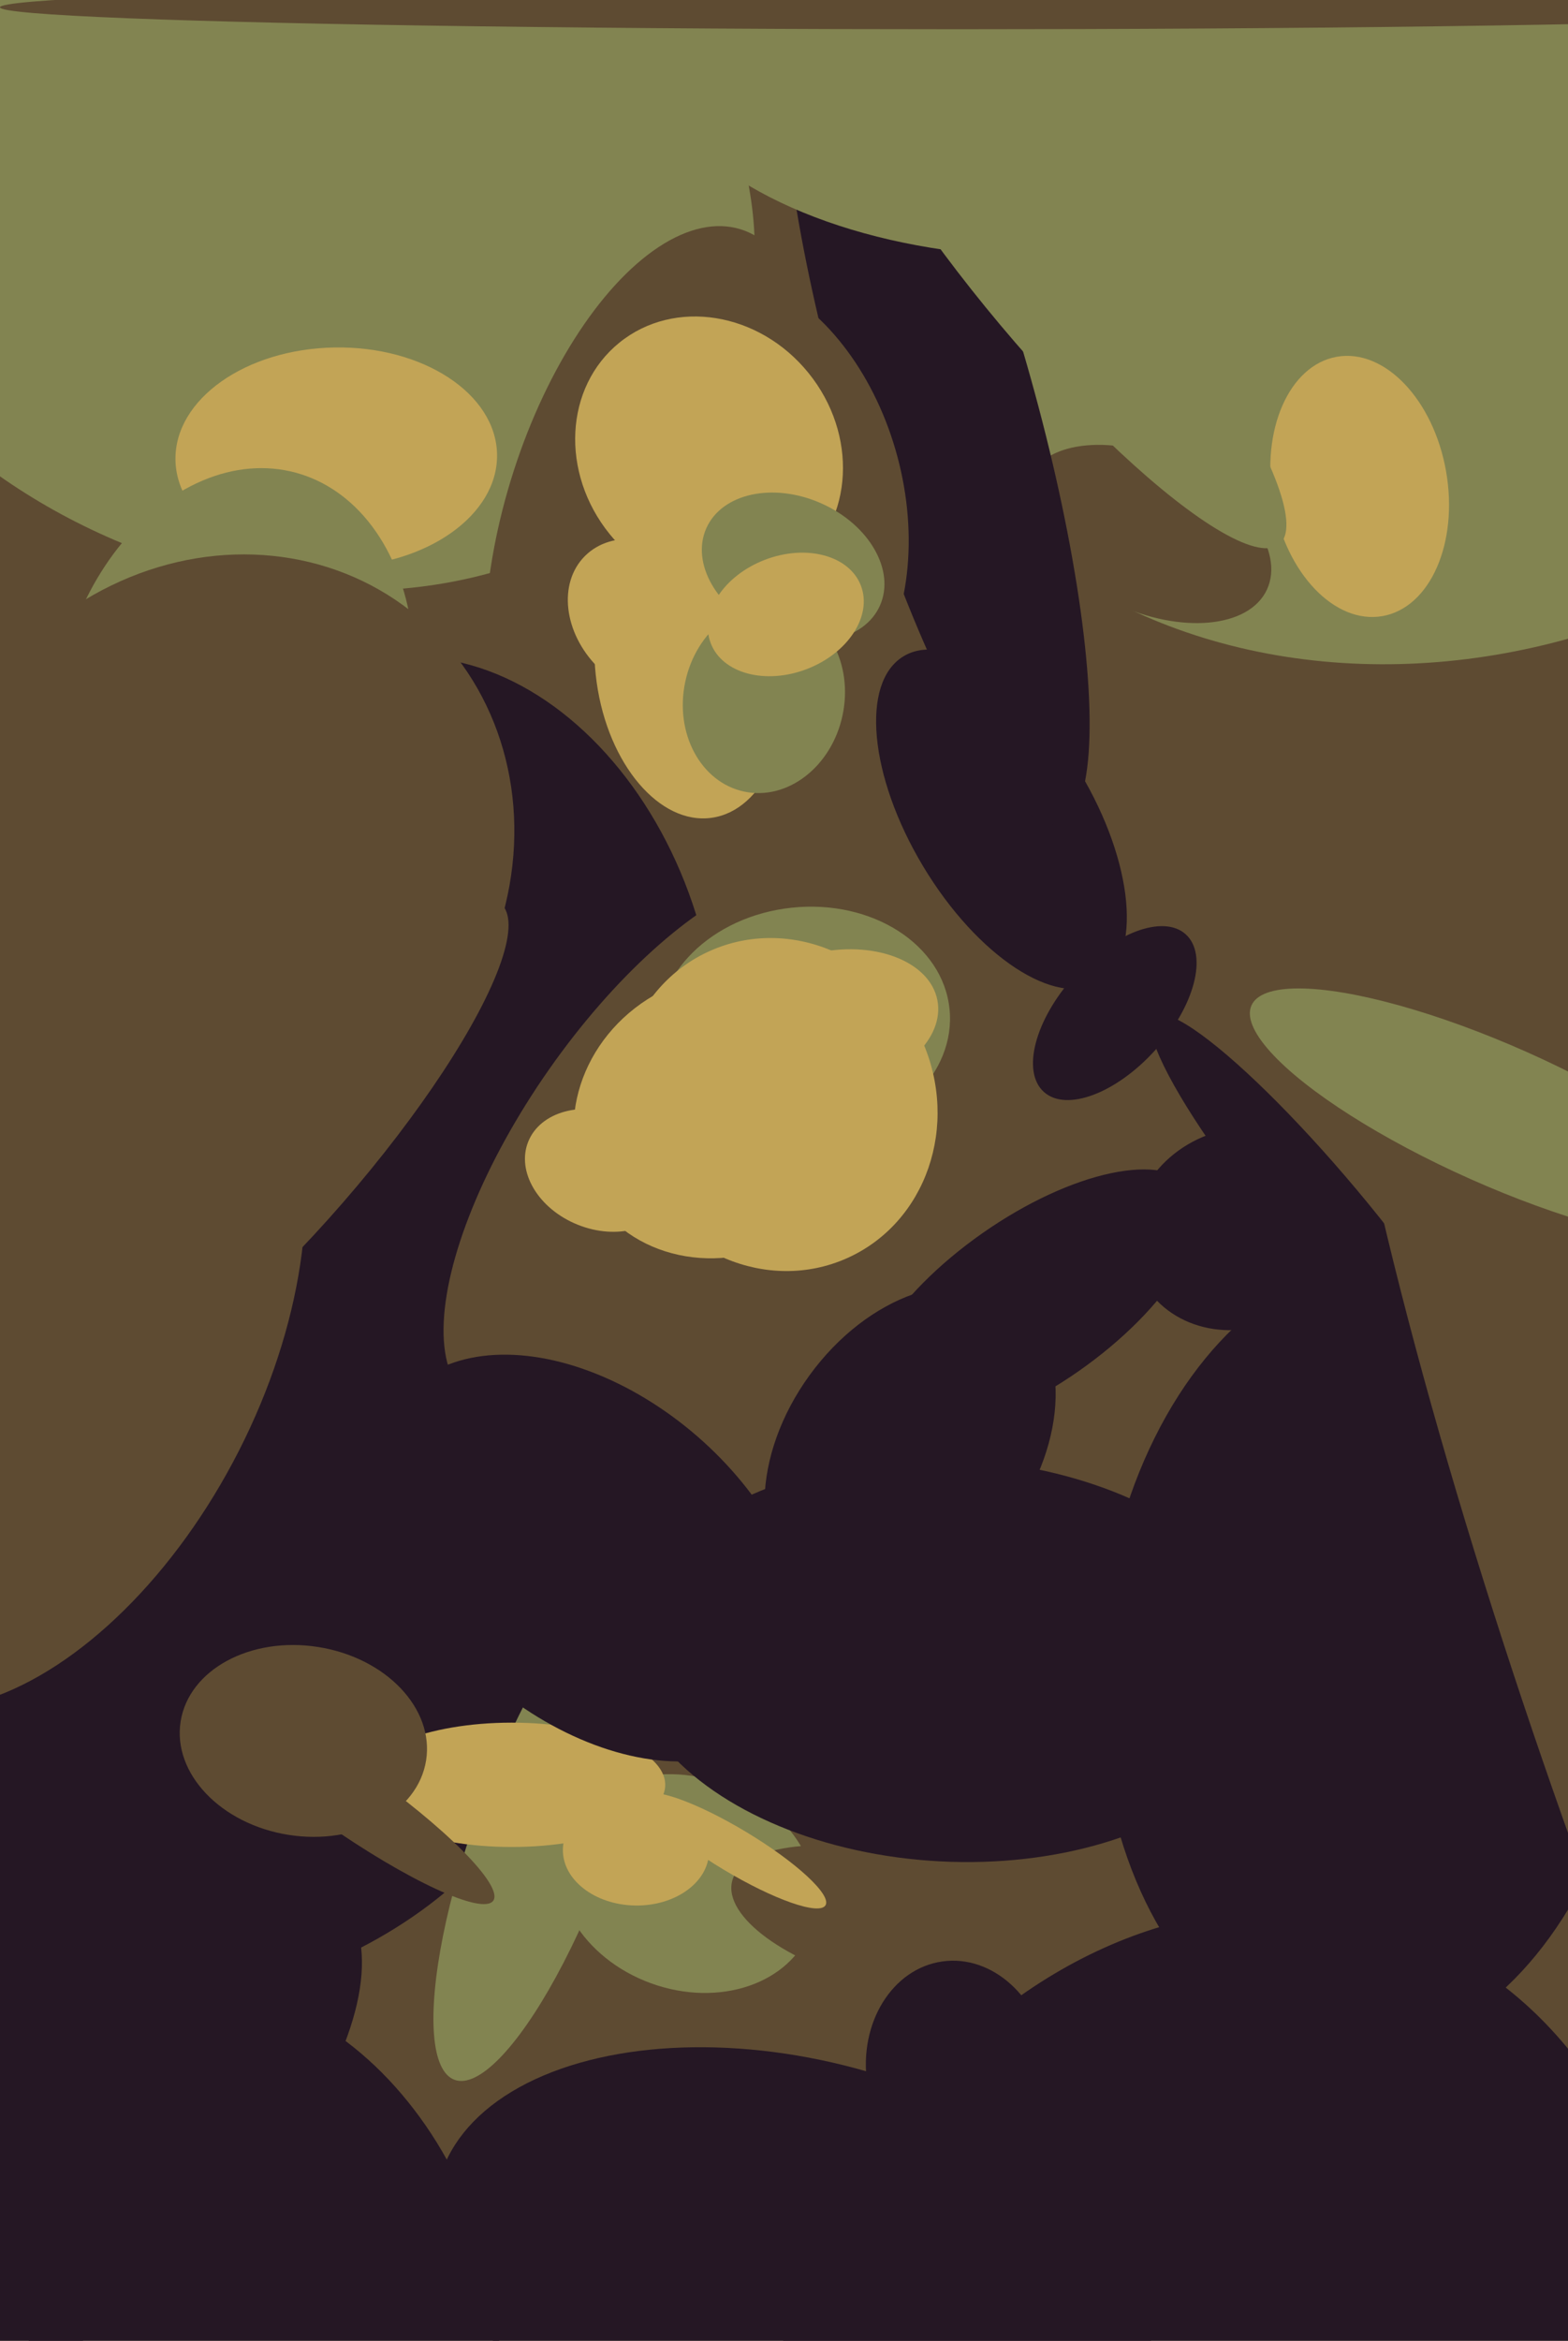 <svg xmlns="http://www.w3.org/2000/svg" width="429px" height="640px">
  <rect width="429" height="640" fill="rgb(94,75,50)"/>
  <ellipse cx="-16" cy="412" rx="180" ry="132" transform="rotate(20,-16,412)" fill="rgb(37,23,36)"/>
  <ellipse cx="399" cy="36" rx="141" ry="167" transform="rotate(66,399,36)" fill="rgb(130,132,81)"/>
  <ellipse cx="362" cy="333" rx="12" ry="72" transform="rotate(140,362,333)" fill="rgb(37,23,36)"/>
  <ellipse cx="274" cy="224" rx="52" ry="25" transform="rotate(59,274,224)" fill="rgb(37,23,36)"/>
  <ellipse cx="73" cy="48" rx="108" ry="138" transform="rotate(114,73,48)" fill="rgb(130,132,81)"/>
  <ellipse cx="178" cy="143" rx="40" ry="84" transform="rotate(17,178,143)" fill="rgb(94,75,50)"/>
  <ellipse cx="339" cy="336" rx="30" ry="27" transform="rotate(152,339,336)" fill="rgb(37,23,36)"/>
  <ellipse cx="314" cy="146" rx="36" ry="21" transform="rotate(25,314,146)" fill="rgb(94,75,50)"/>
  <ellipse cx="256" cy="107" rx="123" ry="26" transform="rotate(74,256,107)" fill="rgb(37,23,36)"/>
  <ellipse cx="333" cy="669" rx="150" ry="122" transform="rotate(110,333,669)" fill="rgb(37,23,36)"/>
  <ellipse cx="204" cy="136" rx="43" ry="63" transform="rotate(165,204,136)" fill="rgb(94,75,50)"/>
  <ellipse cx="194" cy="124" rx="39" ry="35" transform="rotate(51,194,124)" fill="rgb(194,164,86)"/>
  <ellipse cx="298" cy="-1" rx="71" ry="125" transform="rotate(86,298,-1)" fill="rgb(130,132,81)"/>
  <ellipse cx="177" cy="169" rx="24" ry="19" transform="rotate(45,177,169)" fill="rgb(194,164,86)"/>
  <ellipse cx="372" cy="133" rx="36" ry="24" transform="rotate(80,372,133)" fill="rgb(194,164,86)"/>
  <ellipse cx="22" cy="585" rx="44" ry="97" transform="rotate(47,22,585)" fill="rgb(37,23,36)"/>
  <ellipse cx="188" cy="515" rx="36" ry="29" transform="rotate(20,188,515)" fill="rgb(130,132,81)"/>
  <ellipse cx="189" cy="183" rx="41" ry="26" transform="rotate(82,189,183)" fill="rgb(194,164,86)"/>
  <ellipse cx="289" cy="76" rx="20" ry="95" transform="rotate(140,289,76)" fill="rgb(130,132,81)"/>
  <ellipse cx="70" cy="627" rx="63" ry="86" transform="rotate(158,70,627)" fill="rgb(37,23,36)"/>
  <ellipse cx="249" cy="396" rx="49" ry="34" transform="rotate(126,249,396)" fill="rgb(37,23,36)"/>
  <ellipse cx="125" cy="272" rx="69" ry="94" transform="rotate(164,125,272)" fill="rgb(37,23,36)"/>
  <ellipse cx="149" cy="501" rx="72" ry="19" transform="rotate(110,149,501)" fill="rgb(130,132,81)"/>
  <ellipse cx="92" cy="125" rx="44" ry="30" transform="rotate(179,92,125)" fill="rgb(194,164,86)"/>
  <ellipse cx="243" cy="525" rx="44" ry="18" transform="rotate(14,243,525)" fill="rgb(94,75,50)"/>
  <ellipse cx="217" cy="621" rx="58" ry="100" transform="rotate(104,217,621)" fill="rgb(37,23,36)"/>
  <ellipse cx="201" cy="506" rx="29" ry="6" transform="rotate(31,201,506)" fill="rgb(194,164,86)"/>
  <ellipse cx="64" cy="192" rx="48" ry="65" transform="rotate(15,64,192)" fill="rgb(130,132,81)"/>
  <ellipse cx="375" cy="453" rx="109" ry="74" transform="rotate(95,375,453)" fill="rgb(37,23,36)"/>
  <ellipse cx="217" cy="155" rx="19" ry="26" transform="rotate(114,217,155)" fill="rgb(130,132,81)"/>
  <ellipse cx="262" cy="566" rx="30" ry="25" transform="rotate(82,262,566)" fill="rgb(37,23,36)"/>
  <ellipse cx="209" cy="191" rx="26" ry="22" transform="rotate(102,209,191)" fill="rgb(130,132,81)"/>
  <ellipse cx="178" cy="312" rx="34" ry="86" transform="rotate(35,178,312)" fill="rgb(94,75,50)"/>
  <ellipse cx="220" cy="280" rx="32" ry="40" transform="rotate(84,220,280)" fill="rgb(130,132,81)"/>
  <ellipse cx="78" cy="315" rx="21" ry="90" transform="rotate(41,78,315)" fill="rgb(94,75,50)"/>
  <ellipse cx="140" cy="488" rx="42" ry="17" transform="rotate(0,140,488)" fill="rgb(194,164,86)"/>
  <ellipse cx="162" cy="426" rx="68" ry="44" transform="rotate(41,162,426)" fill="rgb(37,23,36)"/>
  <ellipse cx="282" cy="356" rx="54" ry="23" transform="rotate(145,282,356)" fill="rgb(37,23,36)"/>
  <ellipse cx="228" cy="279" rx="19" ry="29" transform="rotate(79,228,279)" fill="rgb(194,164,86)"/>
  <ellipse cx="164" cy="320" rx="21" ry="16" transform="rotate(22,164,320)" fill="rgb(194,164,86)"/>
  <ellipse cx="198" cy="305" rx="42" ry="38" transform="rotate(150,198,305)" fill="rgb(194,164,86)"/>
  <ellipse cx="215" cy="168" rx="16" ry="22" transform="rotate(69,215,168)" fill="rgb(194,164,86)"/>
  <ellipse cx="174" cy="506" rx="20" ry="15" transform="rotate(1,174,506)" fill="rgb(194,164,86)"/>
  <ellipse cx="213" cy="302" rx="43" ry="46" transform="rotate(156,213,302)" fill="rgb(194,164,86)"/>
  <ellipse cx="305" cy="277" rx="15" ry="29" transform="rotate(42,305,277)" fill="rgb(37,23,36)"/>
  <ellipse cx="60" cy="234" rx="85" ry="78" transform="rotate(128,60,234)" fill="rgb(94,75,50)"/>
  <ellipse cx="262" cy="2" rx="262" ry="6" transform="rotate(0,262,2)" fill="rgb(94,75,50)"/>
  <ellipse cx="11" cy="369" rx="61" ry="106" transform="rotate(27,11,369)" fill="rgb(94,75,50)"/>
  <ellipse cx="458" cy="469" rx="268" ry="38" transform="rotate(71,458,469)" fill="rgb(94,75,50)"/>
  <ellipse cx="83" cy="476" rx="26" ry="34" transform="rotate(99,83,476)" fill="rgb(94,75,50)"/>
  <ellipse cx="410" cy="305" rx="19" ry="74" transform="rotate(114,410,305)" fill="rgb(130,132,81)"/>
  <ellipse cx="94" cy="491" rx="9" ry="50" transform="rotate(125,94,491)" fill="rgb(94,75,50)"/>
  <ellipse cx="260" cy="454" rx="55" ry="89" transform="rotate(93,260,454)" fill="rgb(37,23,36)"/>
</svg>
